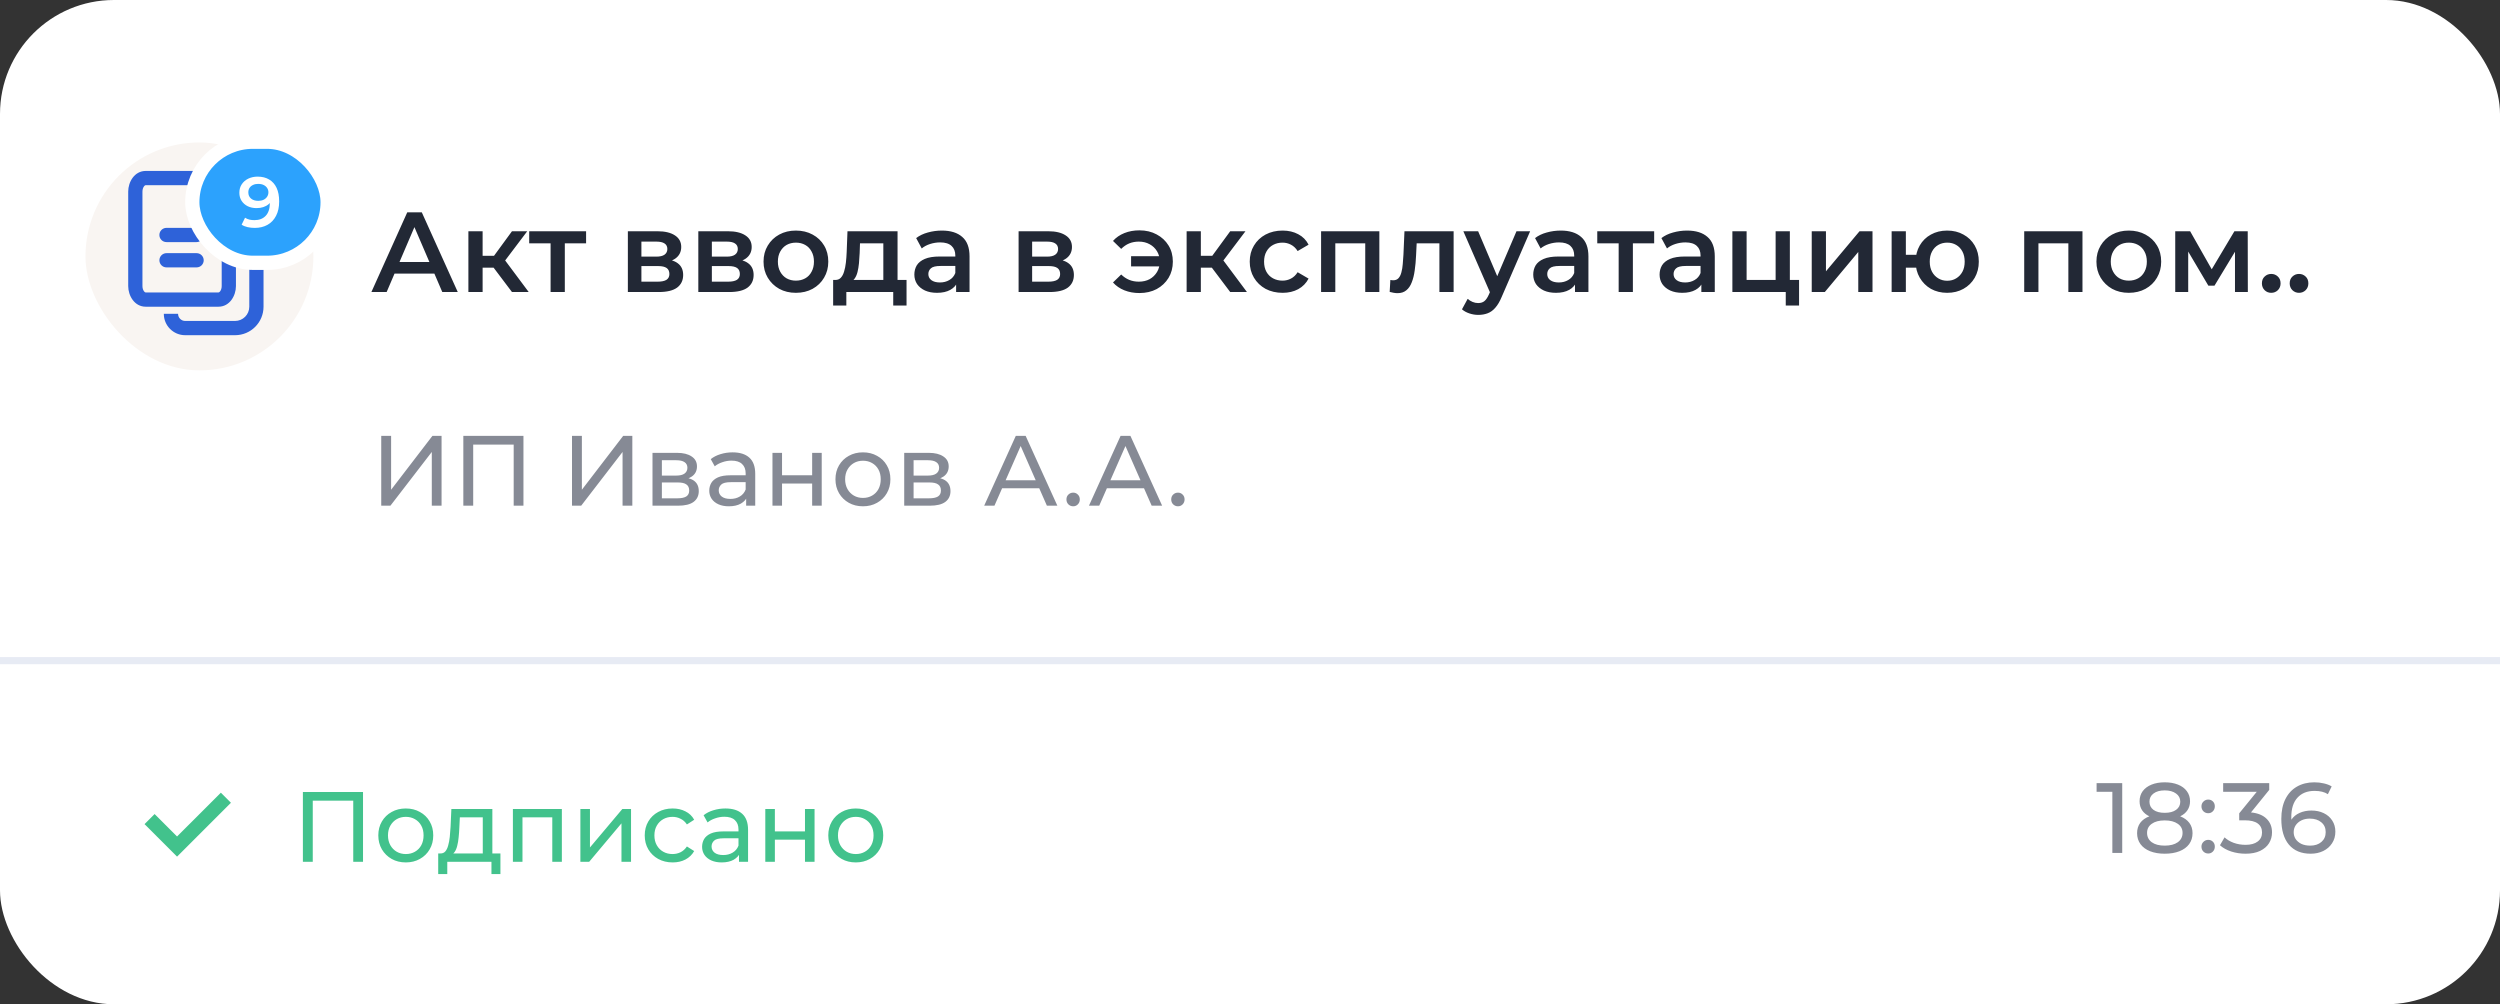 <?xml version="1.0" encoding="UTF-8"?> <svg xmlns="http://www.w3.org/2000/svg" width="351" height="141" viewBox="0 0 351 141" fill="none"><rect x="0" y="0" width="351" height="141" fill="#333333" stroke="none"/> <g clip-path="url(#clip0_1178_47158)"> <rect width="351" height="141" rx="16" fill="white"></rect> <path d="M52.144 41L57.177 29.816H59.222L64.27 41H62.097L57.768 30.918H58.599L54.285 41H52.144ZM54.461 38.412L55.02 36.782H61.059L61.618 38.412H54.461ZM71.881 41L68.797 36.91L70.427 35.903L74.23 41H71.881ZM65.762 41V32.468H67.759V41H65.762ZM67.168 37.581V35.919H70.06V37.581H67.168ZM70.619 36.974L68.749 36.75L71.881 32.468H74.022L70.619 36.974ZM77.302 41V33.682L77.766 34.162H74.299V32.468H82.287V34.162H78.836L79.3 33.682V41H77.302ZM88.152 41V32.468H92.322C93.355 32.468 94.164 32.66 94.75 33.043C95.347 33.427 95.645 33.97 95.645 34.673C95.645 35.365 95.368 35.909 94.814 36.303C94.26 36.686 93.525 36.878 92.609 36.878L92.849 36.383C93.882 36.383 94.649 36.574 95.15 36.958C95.661 37.331 95.916 37.879 95.916 38.603C95.916 39.36 95.634 39.951 95.07 40.377C94.505 40.792 93.648 41 92.497 41H88.152ZM90.053 39.546H92.338C92.881 39.546 93.291 39.461 93.568 39.29C93.845 39.109 93.983 38.838 93.983 38.476C93.983 38.092 93.855 37.81 93.6 37.629C93.344 37.448 92.945 37.357 92.401 37.357H90.053V39.546ZM90.053 36.031H92.146C92.657 36.031 93.041 35.941 93.296 35.76C93.562 35.568 93.696 35.301 93.696 34.961C93.696 34.609 93.562 34.348 93.296 34.178C93.041 34.007 92.657 33.922 92.146 33.922H90.053V36.031ZM98.044 41V32.468H102.214C103.247 32.468 104.056 32.66 104.642 33.043C105.239 33.427 105.537 33.97 105.537 34.673C105.537 35.365 105.26 35.909 104.706 36.303C104.152 36.686 103.417 36.878 102.501 36.878L102.741 36.383C103.774 36.383 104.541 36.574 105.042 36.958C105.553 37.331 105.809 37.879 105.809 38.603C105.809 39.36 105.526 39.951 104.962 40.377C104.397 40.792 103.54 41 102.389 41H98.044ZM99.945 39.546H102.23C102.773 39.546 103.183 39.461 103.46 39.29C103.737 39.109 103.875 38.838 103.875 38.476C103.875 38.092 103.748 37.81 103.492 37.629C103.236 37.448 102.837 37.357 102.294 37.357H99.945V39.546ZM99.945 36.031H102.038C102.549 36.031 102.933 35.941 103.188 35.76C103.455 35.568 103.588 35.301 103.588 34.961C103.588 34.609 103.455 34.348 103.188 34.178C102.933 34.007 102.549 33.922 102.038 33.922H99.945V36.031ZM111.738 41.112C110.865 41.112 110.087 40.925 109.406 40.553C108.724 40.169 108.186 39.647 107.792 38.987C107.398 38.327 107.201 37.576 107.201 36.734C107.201 35.882 107.398 35.131 107.792 34.481C108.186 33.821 108.724 33.304 109.406 32.932C110.087 32.559 110.865 32.372 111.738 32.372C112.622 32.372 113.405 32.559 114.087 32.932C114.779 33.304 115.317 33.816 115.701 34.465C116.095 35.115 116.292 35.871 116.292 36.734C116.292 37.576 116.095 38.327 115.701 38.987C115.317 39.647 114.779 40.169 114.087 40.553C113.405 40.925 112.622 41.112 111.738 41.112ZM111.738 39.402C112.228 39.402 112.665 39.296 113.048 39.083C113.432 38.87 113.73 38.561 113.943 38.156C114.167 37.751 114.279 37.277 114.279 36.734C114.279 36.18 114.167 35.706 113.943 35.312C113.73 34.907 113.432 34.599 113.048 34.386C112.665 34.172 112.234 34.066 111.754 34.066C111.264 34.066 110.828 34.172 110.444 34.386C110.071 34.599 109.773 34.907 109.549 35.312C109.326 35.706 109.214 36.18 109.214 36.734C109.214 37.277 109.326 37.751 109.549 38.156C109.773 38.561 110.071 38.87 110.444 39.083C110.828 39.296 111.259 39.402 111.738 39.402ZM124.019 40.073V34.162H120.743L120.696 35.536C120.674 36.026 120.642 36.5 120.6 36.958C120.557 37.405 120.488 37.821 120.392 38.204C120.296 38.577 120.158 38.886 119.977 39.131C119.795 39.376 119.556 39.535 119.258 39.61L117.276 39.306C117.596 39.306 117.852 39.205 118.043 39.003C118.246 38.79 118.4 38.502 118.507 38.14C118.624 37.767 118.709 37.347 118.762 36.878C118.816 36.399 118.853 35.903 118.874 35.392L118.986 32.468H126.016V40.073H124.019ZM116.973 42.901V39.306H127.278V42.901H125.409V41H118.826V42.901H116.973ZM134.238 41V39.275L134.127 38.907V35.887C134.127 35.301 133.951 34.849 133.599 34.529C133.248 34.199 132.715 34.034 132.002 34.034C131.522 34.034 131.048 34.108 130.58 34.258C130.122 34.407 129.733 34.614 129.413 34.881L128.63 33.427C129.088 33.075 129.632 32.814 130.26 32.644C130.899 32.463 131.56 32.372 132.241 32.372C133.477 32.372 134.43 32.671 135.101 33.267C135.783 33.853 136.124 34.764 136.124 35.999V41H134.238ZM131.554 41.112C130.915 41.112 130.356 41.005 129.877 40.792C129.397 40.569 129.025 40.265 128.758 39.882C128.503 39.487 128.375 39.045 128.375 38.556C128.375 38.076 128.487 37.645 128.71 37.261C128.945 36.878 129.323 36.574 129.845 36.351C130.367 36.127 131.059 36.015 131.922 36.015H134.398V37.341H132.065C131.384 37.341 130.926 37.453 130.691 37.677C130.457 37.89 130.34 38.156 130.34 38.476C130.34 38.838 130.484 39.125 130.771 39.338C131.059 39.551 131.458 39.658 131.97 39.658C132.46 39.658 132.896 39.546 133.28 39.322C133.674 39.099 133.956 38.769 134.127 38.332L134.462 39.53C134.27 40.031 133.924 40.419 133.424 40.696C132.934 40.973 132.31 41.112 131.554 41.112ZM143.011 41V32.468H147.181C148.214 32.468 149.023 32.66 149.609 33.043C150.206 33.427 150.504 33.97 150.504 34.673C150.504 35.365 150.227 35.909 149.673 36.303C149.119 36.686 148.384 36.878 147.468 36.878L147.708 36.383C148.741 36.383 149.508 36.574 150.009 36.958C150.52 37.331 150.775 37.879 150.775 38.603C150.775 39.36 150.493 39.951 149.929 40.377C149.364 40.792 148.507 41 147.356 41H143.011ZM144.912 39.546H147.197C147.74 39.546 148.15 39.461 148.427 39.29C148.704 39.109 148.842 38.838 148.842 38.476C148.842 38.092 148.714 37.81 148.459 37.629C148.203 37.448 147.804 37.357 147.26 37.357H144.912V39.546ZM144.912 36.031H147.005C147.516 36.031 147.9 35.941 148.155 35.76C148.421 35.568 148.555 35.301 148.555 34.961C148.555 34.609 148.421 34.348 148.155 34.178C147.9 34.007 147.516 33.922 147.005 33.922H144.912V36.031ZM158.804 37.405V35.967H163.437V37.405H158.804ZM159.97 32.34C160.886 32.34 161.696 32.532 162.399 32.916C163.102 33.288 163.656 33.805 164.061 34.465C164.465 35.115 164.668 35.871 164.668 36.734C164.668 37.586 164.465 38.348 164.061 39.019C163.656 39.679 163.102 40.201 162.399 40.585C161.696 40.957 160.886 41.144 159.97 41.144C159.204 41.144 158.501 41.016 157.861 40.76C157.222 40.505 156.69 40.137 156.264 39.658L157.414 38.539C157.755 38.87 158.128 39.12 158.532 39.29C158.948 39.461 159.401 39.546 159.891 39.546C160.466 39.546 160.972 39.429 161.408 39.195C161.845 38.95 162.191 38.614 162.447 38.188C162.702 37.762 162.83 37.277 162.83 36.734C162.83 36.18 162.702 35.696 162.447 35.28C162.191 34.854 161.845 34.524 161.408 34.29C160.972 34.045 160.466 33.922 159.891 33.922C159.401 33.922 158.948 34.007 158.532 34.178C158.128 34.348 157.755 34.604 157.414 34.945L156.264 33.826C156.69 33.347 157.222 32.98 157.861 32.724C158.501 32.468 159.204 32.34 159.97 32.34ZM172.721 41L169.637 36.91L171.267 35.903L175.07 41H172.721ZM166.602 41V32.468H168.599V41H166.602ZM168.008 37.581V35.919H170.9V37.581H168.008ZM171.459 36.974L169.59 36.75L172.721 32.468H174.862L171.459 36.974ZM180.08 41.112C179.185 41.112 178.386 40.925 177.683 40.553C176.991 40.169 176.448 39.647 176.054 38.987C175.66 38.327 175.462 37.576 175.462 36.734C175.462 35.882 175.66 35.131 176.054 34.481C176.448 33.821 176.991 33.304 177.683 32.932C178.386 32.559 179.185 32.372 180.08 32.372C180.911 32.372 181.64 32.543 182.269 32.884C182.908 33.214 183.392 33.704 183.723 34.353L182.189 35.248C181.933 34.843 181.619 34.545 181.246 34.353C180.884 34.162 180.49 34.066 180.064 34.066C179.574 34.066 179.132 34.172 178.738 34.386C178.344 34.599 178.035 34.907 177.811 35.312C177.587 35.706 177.476 36.18 177.476 36.734C177.476 37.288 177.587 37.767 177.811 38.172C178.035 38.566 178.344 38.87 178.738 39.083C179.132 39.296 179.574 39.402 180.064 39.402C180.49 39.402 180.884 39.306 181.246 39.115C181.619 38.923 181.933 38.625 182.189 38.22L183.723 39.115C183.392 39.754 182.908 40.249 182.269 40.601C181.64 40.941 180.911 41.112 180.08 41.112ZM185.481 41V32.468H193.661V41H191.68V33.699L192.143 34.162H187.015L187.478 33.699V41H185.481ZM195.11 40.984L195.206 39.306C195.28 39.317 195.35 39.328 195.413 39.338C195.477 39.349 195.536 39.354 195.589 39.354C195.919 39.354 196.175 39.253 196.356 39.051C196.537 38.848 196.67 38.577 196.755 38.236C196.851 37.885 196.915 37.496 196.947 37.07C196.99 36.633 197.022 36.196 197.043 35.76L197.187 32.468H204.089V41H202.092V33.619L202.555 34.162H198.497L198.928 33.603L198.817 35.855C198.785 36.612 198.721 37.315 198.625 37.964C198.54 38.603 198.401 39.163 198.209 39.642C198.028 40.121 197.773 40.494 197.443 40.76C197.123 41.027 196.713 41.16 196.212 41.16C196.053 41.16 195.877 41.144 195.685 41.112C195.504 41.08 195.312 41.037 195.11 40.984ZM207.546 44.211C207.13 44.211 206.715 44.142 206.299 44.004C205.884 43.865 205.538 43.673 205.261 43.428L206.06 41.959C206.262 42.14 206.491 42.283 206.747 42.39C207.002 42.496 207.263 42.55 207.53 42.55C207.892 42.55 208.185 42.459 208.408 42.278C208.632 42.097 208.84 41.794 209.031 41.367L209.527 40.249L209.686 40.009L212.914 32.468H214.831L210.837 41.687C210.571 42.326 210.272 42.832 209.942 43.205C209.623 43.578 209.26 43.839 208.856 43.988C208.462 44.137 208.025 44.211 207.546 44.211ZM209.303 41.304L205.453 32.468H207.53L210.661 39.834L209.303 41.304ZM221.13 41V39.275L221.018 38.907V35.887C221.018 35.301 220.842 34.849 220.491 34.529C220.139 34.199 219.606 34.034 218.893 34.034C218.413 34.034 217.939 34.108 217.471 34.258C217.013 34.407 216.624 34.614 216.305 34.881L215.522 33.427C215.98 33.075 216.523 32.814 217.151 32.644C217.79 32.463 218.451 32.372 219.132 32.372C220.368 32.372 221.321 32.671 221.992 33.267C222.674 33.853 223.015 34.764 223.015 35.999V41H221.13ZM218.445 41.112C217.806 41.112 217.247 41.005 216.768 40.792C216.289 40.569 215.916 40.265 215.649 39.882C215.394 39.487 215.266 39.045 215.266 38.556C215.266 38.076 215.378 37.645 215.602 37.261C215.836 36.878 216.214 36.574 216.736 36.351C217.258 36.127 217.95 36.015 218.813 36.015H221.289V37.341H218.957C218.275 37.341 217.817 37.453 217.583 37.677C217.348 37.89 217.231 38.156 217.231 38.476C217.231 38.838 217.375 39.125 217.663 39.338C217.95 39.551 218.35 39.658 218.861 39.658C219.351 39.658 219.788 39.546 220.171 39.322C220.565 39.099 220.847 38.769 221.018 38.332L221.353 39.53C221.162 40.031 220.815 40.419 220.315 40.696C219.825 40.973 219.202 41.112 218.445 41.112ZM227.26 41V33.682L227.723 34.162H224.256V32.468H232.245V34.162H228.793L229.257 33.682V41H227.26ZM238.87 41V39.275L238.758 38.907V35.887C238.758 35.301 238.582 34.849 238.231 34.529C237.879 34.199 237.347 34.034 236.633 34.034C236.154 34.034 235.68 34.108 235.211 34.258C234.753 34.407 234.364 34.614 234.045 34.881L233.262 33.427C233.72 33.075 234.263 32.814 234.892 32.644C235.531 32.463 236.191 32.372 236.873 32.372C238.108 32.372 239.062 32.671 239.733 33.267C240.414 33.853 240.755 34.764 240.755 35.999V41H238.87ZM236.186 41.112C235.547 41.112 234.987 41.005 234.508 40.792C234.029 40.569 233.656 40.265 233.39 39.882C233.134 39.487 233.006 39.045 233.006 38.556C233.006 38.076 233.118 37.645 233.342 37.261C233.576 36.878 233.954 36.574 234.476 36.351C234.998 36.127 235.69 36.015 236.553 36.015H239.03V37.341H236.697C236.015 37.341 235.557 37.453 235.323 37.677C235.089 37.89 234.971 38.156 234.971 38.476C234.971 38.838 235.115 39.125 235.403 39.338C235.69 39.551 236.09 39.658 236.601 39.658C237.091 39.658 237.528 39.546 237.911 39.322C238.305 39.099 238.588 38.769 238.758 38.332L239.093 39.53C238.902 40.031 238.556 40.419 238.055 40.696C237.565 40.973 236.942 41.112 236.186 41.112ZM243.226 41V32.468H245.224V39.306H249.298V32.468H251.295V41H243.226ZM250.72 42.901V40.952L251.183 41H249.298V39.306H252.589V42.901H250.72ZM254.367 41V32.468H256.364V38.092L261.077 32.468H262.899V41H260.901V35.376L256.204 41H254.367ZM265.585 41V32.468H267.582V35.776H270.123V37.581H267.582V41H265.585ZM273.382 41.112C272.53 41.112 271.768 40.925 271.097 40.553C270.437 40.169 269.915 39.647 269.531 38.987C269.148 38.327 268.956 37.576 268.956 36.734C268.956 35.882 269.148 35.126 269.531 34.465C269.915 33.805 270.437 33.294 271.097 32.932C271.768 32.559 272.53 32.372 273.382 32.372C274.245 32.372 275.006 32.559 275.667 32.932C276.338 33.294 276.865 33.805 277.248 34.465C277.632 35.126 277.824 35.882 277.824 36.734C277.824 37.576 277.632 38.332 277.248 39.003C276.865 39.663 276.338 40.18 275.667 40.553C275.006 40.925 274.245 41.112 273.382 41.112ZM273.382 39.418C273.861 39.418 274.282 39.306 274.644 39.083C275.017 38.859 275.31 38.55 275.523 38.156C275.736 37.762 275.842 37.288 275.842 36.734C275.842 36.18 275.736 35.706 275.523 35.312C275.31 34.907 275.017 34.599 274.644 34.386C274.282 34.172 273.867 34.066 273.398 34.066C272.929 34.066 272.508 34.172 272.136 34.386C271.763 34.599 271.47 34.907 271.257 35.312C271.044 35.706 270.937 36.18 270.937 36.734C270.937 37.288 271.044 37.762 271.257 38.156C271.47 38.55 271.763 38.859 272.136 39.083C272.508 39.306 272.924 39.418 273.382 39.418ZM284.199 41V32.468H292.379V41H290.398V33.699L290.862 34.162H285.733L286.196 33.699V41H284.199ZM298.877 41.112C298.003 41.112 297.226 40.925 296.544 40.553C295.862 40.169 295.324 39.647 294.93 38.987C294.536 38.327 294.339 37.576 294.339 36.734C294.339 35.882 294.536 35.131 294.93 34.481C295.324 33.821 295.862 33.304 296.544 32.932C297.226 32.559 298.003 32.372 298.877 32.372C299.761 32.372 300.544 32.559 301.225 32.932C301.918 33.304 302.456 33.816 302.839 34.465C303.233 35.115 303.43 35.871 303.43 36.734C303.43 37.576 303.233 38.327 302.839 38.987C302.456 39.647 301.918 40.169 301.225 40.553C300.544 40.925 299.761 41.112 298.877 41.112ZM298.877 39.402C299.367 39.402 299.803 39.296 300.187 39.083C300.57 38.87 300.868 38.561 301.082 38.156C301.305 37.751 301.417 37.277 301.417 36.734C301.417 36.18 301.305 35.706 301.082 35.312C300.868 34.907 300.57 34.599 300.187 34.386C299.803 34.172 299.372 34.066 298.893 34.066C298.403 34.066 297.966 34.172 297.583 34.386C297.21 34.599 296.911 34.907 296.688 35.312C296.464 35.706 296.352 36.18 296.352 36.734C296.352 37.277 296.464 37.751 296.688 38.156C296.911 38.561 297.21 38.87 297.583 39.083C297.966 39.296 298.397 39.402 298.877 39.402ZM305.403 41V32.468H307.496L310.931 38.523H310.1L313.711 32.468H315.58L315.596 41H313.791V34.609L314.111 34.817L310.915 40.105H310.052L306.841 34.673L307.224 34.577V41H305.403ZM318.882 41.112C318.52 41.112 318.211 40.989 317.956 40.744C317.7 40.489 317.572 40.169 317.572 39.786C317.572 39.381 317.7 39.061 317.956 38.827C318.211 38.582 318.52 38.46 318.882 38.46C319.245 38.46 319.553 38.582 319.809 38.827C320.065 39.061 320.193 39.381 320.193 39.786C320.193 40.169 320.065 40.489 319.809 40.744C319.553 40.989 319.245 41.112 318.882 41.112ZM322.783 41.112C322.421 41.112 322.112 40.989 321.856 40.744C321.601 40.489 321.473 40.169 321.473 39.786C321.473 39.381 321.601 39.061 321.856 38.827C322.112 38.582 322.421 38.46 322.783 38.46C323.145 38.46 323.454 38.582 323.71 38.827C323.965 39.061 324.093 39.381 324.093 39.786C324.093 40.169 323.965 40.489 323.71 40.744C323.454 40.989 323.145 41.112 322.783 41.112Z" fill="#222835"></path> <rect x="12" y="20" width="32" height="32" rx="16" fill="#F9F5F2"></rect> <path fill-rule="evenodd" clip-rule="evenodd" d="M18 26.896C18 25.556 18.873 24 20.459 24H27.824C28.1 24 28.364 24.114 28.553 24.315L32.855 28.89C33.029 29.076 33.126 29.321 33.126 29.575V40.167C33.126 41.506 32.254 43.062 30.668 43.062H20.459C18.873 43.062 18 41.506 18 40.167V26.896ZM20.22 26.165C20.102 26.319 20 26.574 20 26.896V40.167C20 40.489 20.102 40.744 20.22 40.898C20.337 41.05 20.43 41.062 20.459 41.062H30.668C30.696 41.062 30.789 41.05 30.907 40.898C31.025 40.744 31.126 40.489 31.126 40.167V30.44H29.598C27.941 30.44 26.598 29.097 26.598 27.44V26H20.459C20.43 26 20.337 26.012 20.22 26.165ZM28.598 27.282L29.686 28.44H29.598C29.045 28.44 28.598 27.992 28.598 27.44V27.282ZM28.598 32.991C28.598 33.544 28.15 33.991 27.598 33.991H23.376C22.823 33.991 22.376 33.544 22.376 32.991C22.376 32.439 22.823 31.991 23.376 31.991H27.598C28.15 31.991 28.598 32.439 28.598 32.991ZM23.379 35.543C22.827 35.543 22.379 35.991 22.379 36.543C22.379 37.095 22.827 37.543 23.379 37.543H27.601C28.153 37.543 28.601 37.095 28.601 36.543C28.601 35.991 28.153 35.543 27.601 35.543H23.379ZM33.975 30.062H34C34.552 30.062 35 30.51 35 31.062V43.062C35 44.167 34.105 45.062 33 45.062H26C25.448 45.062 25 44.615 25 44.062H23C23 45.719 24.343 47.062 26 47.062H33C35.209 47.062 37 45.272 37 43.062V31.062C37 29.406 35.657 28.062 34 28.062H33.975V30.062Z" fill="#2E62D9"></path> <path d="M53.526 71V61.2H54.912V68.76L60.708 61.2H61.996V71H60.624V63.454L54.814 71H53.526ZM65.051 71V61.2H73.493V71H72.121V62.054L72.457 62.418H66.087L66.437 62.054V71H65.051ZM80.309 71V61.2H81.695V68.76L87.491 61.2H88.779V71H87.407V63.454L81.597 71H80.309ZM91.611 71V63.58H95.055C95.923 63.58 96.604 63.748 97.099 64.084C97.603 64.411 97.855 64.877 97.855 65.484C97.855 66.091 97.617 66.562 97.141 66.898C96.674 67.225 96.053 67.388 95.279 67.388L95.489 67.024C96.375 67.024 97.033 67.187 97.463 67.514C97.892 67.841 98.107 68.321 98.107 68.956C98.107 69.6 97.864 70.104 97.379 70.468C96.903 70.823 96.17 71 95.181 71H91.611ZM92.927 69.964H95.083C95.643 69.964 96.063 69.88 96.343 69.712C96.623 69.535 96.763 69.255 96.763 68.872C96.763 68.48 96.632 68.195 96.371 68.018C96.119 67.831 95.717 67.738 95.167 67.738H92.927V69.964ZM92.927 66.772H94.943C95.456 66.772 95.843 66.679 96.105 66.492C96.375 66.296 96.511 66.025 96.511 65.68C96.511 65.325 96.375 65.059 96.105 64.882C95.843 64.705 95.456 64.616 94.943 64.616H92.927V66.772ZM104.76 71V69.432L104.69 69.138V66.464C104.69 65.895 104.522 65.456 104.186 65.148C103.86 64.831 103.365 64.672 102.702 64.672C102.264 64.672 101.834 64.747 101.414 64.896C100.994 65.036 100.64 65.227 100.35 65.47L99.79 64.462C100.173 64.154 100.63 63.921 101.162 63.762C101.704 63.594 102.268 63.51 102.856 63.51C103.874 63.51 104.658 63.757 105.208 64.252C105.759 64.747 106.034 65.503 106.034 66.52V71H104.76ZM102.324 71.084C101.774 71.084 101.288 70.991 100.868 70.804C100.458 70.617 100.14 70.361 99.916 70.034C99.692 69.698 99.58 69.32 99.58 68.9C99.58 68.499 99.674 68.135 99.86 67.808C100.056 67.481 100.369 67.22 100.798 67.024C101.237 66.828 101.825 66.73 102.562 66.73H104.914V67.696H102.618C101.946 67.696 101.494 67.808 101.26 68.032C101.027 68.256 100.91 68.527 100.91 68.844C100.91 69.208 101.055 69.502 101.344 69.726C101.634 69.941 102.035 70.048 102.548 70.048C103.052 70.048 103.491 69.936 103.864 69.712C104.247 69.488 104.522 69.161 104.69 68.732L104.956 69.656C104.779 70.095 104.466 70.445 104.018 70.706C103.57 70.958 103.006 71.084 102.324 71.084ZM108.454 71V63.58H109.798V66.73H114.026V63.58H115.37V71H114.026V67.892H109.798V71H108.454ZM121.162 71.084C120.415 71.084 119.752 70.921 119.174 70.594C118.595 70.267 118.138 69.819 117.802 69.25C117.466 68.671 117.298 68.018 117.298 67.29C117.298 66.553 117.466 65.899 117.802 65.33C118.138 64.761 118.595 64.317 119.174 64C119.752 63.673 120.415 63.51 121.162 63.51C121.899 63.51 122.557 63.673 123.136 64C123.724 64.317 124.181 64.761 124.508 65.33C124.844 65.89 125.012 66.543 125.012 67.29C125.012 68.027 124.844 68.681 124.508 69.25C124.181 69.819 123.724 70.267 123.136 70.594C122.557 70.921 121.899 71.084 121.162 71.084ZM121.162 69.908C121.638 69.908 122.062 69.801 122.436 69.586C122.818 69.371 123.117 69.068 123.332 68.676C123.546 68.275 123.654 67.813 123.654 67.29C123.654 66.758 123.546 66.301 123.332 65.918C123.117 65.526 122.818 65.223 122.436 65.008C122.062 64.793 121.638 64.686 121.162 64.686C120.686 64.686 120.261 64.793 119.888 65.008C119.514 65.223 119.216 65.526 118.992 65.918C118.768 66.301 118.656 66.758 118.656 67.29C118.656 67.813 118.768 68.275 118.992 68.676C119.216 69.068 119.514 69.371 119.888 69.586C120.261 69.801 120.686 69.908 121.162 69.908ZM126.952 71V63.58H130.396C131.264 63.58 131.946 63.748 132.44 64.084C132.944 64.411 133.196 64.877 133.196 65.484C133.196 66.091 132.958 66.562 132.482 66.898C132.016 67.225 131.395 67.388 130.62 67.388L130.83 67.024C131.717 67.024 132.375 67.187 132.804 67.514C133.234 67.841 133.448 68.321 133.448 68.956C133.448 69.6 133.206 70.104 132.72 70.468C132.244 70.823 131.512 71 130.522 71H126.952ZM128.268 69.964H130.424C130.984 69.964 131.404 69.88 131.684 69.712C131.964 69.535 132.104 69.255 132.104 68.872C132.104 68.48 131.974 68.195 131.712 68.018C131.46 67.831 131.059 67.738 130.508 67.738H128.268V69.964ZM128.268 66.772H130.284C130.798 66.772 131.185 66.679 131.446 66.492C131.717 66.296 131.852 66.025 131.852 65.68C131.852 65.325 131.717 65.059 131.446 64.882C131.185 64.705 130.798 64.616 130.284 64.616H128.268V66.772ZM138.178 71L142.616 61.2H144.002L148.454 71H146.984L143.022 61.984H143.582L139.62 71H138.178ZM140.068 68.55L140.446 67.43H145.962L146.368 68.55H140.068ZM150.68 71.084C150.419 71.084 150.195 70.995 150.008 70.818C149.821 70.631 149.728 70.398 149.728 70.118C149.728 69.838 149.821 69.609 150.008 69.432C150.195 69.255 150.419 69.166 150.68 69.166C150.932 69.166 151.147 69.255 151.324 69.432C151.511 69.609 151.604 69.838 151.604 70.118C151.604 70.398 151.511 70.631 151.324 70.818C151.147 70.995 150.932 71.084 150.68 71.084ZM152.889 71L157.327 61.2H158.713L163.165 71H161.695L157.733 61.984H158.293L154.331 71H152.889ZM154.779 68.55L155.157 67.43H160.673L161.079 68.55H154.779ZM165.391 71.084C165.13 71.084 164.906 70.995 164.719 70.818C164.532 70.631 164.439 70.398 164.439 70.118C164.439 69.838 164.532 69.609 164.719 69.432C164.906 69.255 165.13 69.166 165.391 69.166C165.643 69.166 165.858 69.255 166.035 69.432C166.222 69.609 166.315 69.838 166.315 70.118C166.315 70.398 166.222 70.631 166.035 70.818C165.858 70.995 165.643 71.084 165.391 71.084Z" fill="#868A95"></path> <rect x="27" y="19.898" width="19" height="17" rx="8.5" fill="#2CA2FD"></rect> <path d="M36.165 24.798C36.805 24.798 37.349 24.935 37.795 25.208C38.249 25.475 38.595 25.865 38.835 26.378C39.075 26.892 39.195 27.525 39.195 28.278C39.195 29.078 39.049 29.755 38.755 30.308C38.469 30.862 38.069 31.282 37.555 31.568C37.042 31.855 36.445 31.998 35.765 31.998C35.412 31.998 35.075 31.962 34.755 31.888C34.435 31.815 34.159 31.702 33.925 31.548L34.405 30.568C34.599 30.695 34.809 30.785 35.035 30.838C35.262 30.885 35.495 30.908 35.735 30.908C36.395 30.908 36.919 30.705 37.305 30.298C37.692 29.892 37.885 29.292 37.885 28.498C37.885 28.372 37.882 28.225 37.875 28.058C37.869 27.885 37.845 27.712 37.805 27.538L38.205 27.978C38.092 28.252 37.929 28.482 37.715 28.668C37.502 28.848 37.252 28.985 36.965 29.078C36.679 29.172 36.362 29.218 36.015 29.218C35.562 29.218 35.152 29.132 34.785 28.958C34.425 28.778 34.139 28.528 33.925 28.208C33.712 27.882 33.605 27.502 33.605 27.068C33.605 26.602 33.719 26.202 33.945 25.868C34.172 25.528 34.479 25.265 34.865 25.078C35.259 24.892 35.692 24.798 36.165 24.798ZM36.235 25.818C35.969 25.818 35.732 25.868 35.525 25.968C35.319 26.062 35.155 26.198 35.035 26.378C34.922 26.552 34.865 26.762 34.865 27.008C34.865 27.375 34.992 27.665 35.245 27.878C35.499 28.092 35.839 28.198 36.265 28.198C36.545 28.198 36.792 28.148 37.005 28.048C37.219 27.942 37.385 27.798 37.505 27.618C37.625 27.432 37.685 27.225 37.685 26.998C37.685 26.778 37.629 26.582 37.515 26.408C37.402 26.228 37.239 26.085 37.025 25.978C36.812 25.872 36.549 25.818 36.235 25.818Z" fill="white"></path> <rect x="27" y="19.898" width="19" height="17" rx="8.5" stroke="white" stroke-width="2"></rect> <path d="M0 92.749H335V116.749C335 130.004 324.255 140.749 311 140.749H24C10.745 140.749 0 130.004 0 116.749V92.749Z" fill="white"></path> <path d="M297.96 109.949V119.749H296.574V111.167H294.362V109.949H297.96ZM306.096 114.611C306.656 114.826 307.085 115.134 307.384 115.535C307.682 115.936 307.832 116.417 307.832 116.977C307.832 117.565 307.673 118.078 307.356 118.517C307.038 118.946 306.586 119.278 305.998 119.511C305.41 119.744 304.719 119.861 303.926 119.861C303.142 119.861 302.456 119.744 301.868 119.511C301.289 119.278 300.841 118.946 300.524 118.517C300.206 118.078 300.048 117.565 300.048 116.977C300.048 116.417 300.192 115.936 300.482 115.535C300.78 115.134 301.21 114.826 301.77 114.611C301.322 114.396 300.981 114.112 300.748 113.757C300.514 113.402 300.398 112.982 300.398 112.497C300.398 111.956 300.542 111.484 300.832 111.083C301.13 110.682 301.546 110.374 302.078 110.159C302.61 109.944 303.226 109.837 303.926 109.837C304.635 109.837 305.256 109.944 305.788 110.159C306.329 110.374 306.744 110.682 307.034 111.083C307.332 111.484 307.482 111.956 307.482 112.497C307.482 112.973 307.36 113.393 307.118 113.757C306.884 114.112 306.544 114.396 306.096 114.611ZM303.926 110.971C303.263 110.971 302.74 111.116 302.358 111.405C301.975 111.685 301.784 112.068 301.784 112.553C301.784 113.038 301.97 113.421 302.344 113.701C302.726 113.981 303.254 114.121 303.926 114.121C304.607 114.121 305.139 113.981 305.522 113.701C305.914 113.421 306.11 113.038 306.11 112.553C306.11 112.068 305.909 111.685 305.508 111.405C305.116 111.116 304.588 110.971 303.926 110.971ZM303.926 118.727C304.7 118.727 305.312 118.568 305.76 118.251C306.208 117.924 306.432 117.486 306.432 116.935C306.432 116.394 306.208 115.969 305.76 115.661C305.312 115.344 304.7 115.185 303.926 115.185C303.151 115.185 302.544 115.344 302.106 115.661C301.667 115.969 301.448 116.394 301.448 116.935C301.448 117.486 301.667 117.924 302.106 118.251C302.544 118.568 303.151 118.727 303.926 118.727ZM310.037 114.177C309.776 114.177 309.552 114.088 309.365 113.911C309.179 113.724 309.085 113.491 309.085 113.211C309.085 112.94 309.179 112.716 309.365 112.539C309.552 112.352 309.776 112.259 310.037 112.259C310.299 112.259 310.518 112.348 310.695 112.525C310.873 112.702 310.961 112.931 310.961 113.211C310.961 113.491 310.868 113.724 310.681 113.911C310.504 114.088 310.289 114.177 310.037 114.177ZM310.037 119.833C309.776 119.833 309.552 119.744 309.365 119.567C309.179 119.38 309.085 119.147 309.085 118.867C309.085 118.596 309.179 118.372 309.365 118.195C309.552 118.008 309.776 117.915 310.037 117.915C310.299 117.915 310.518 118.004 310.695 118.181C310.873 118.358 310.961 118.587 310.961 118.867C310.961 119.147 310.868 119.38 310.681 119.567C310.504 119.744 310.289 119.833 310.037 119.833ZM316.037 114.065C316.999 114.158 317.731 114.457 318.235 114.961C318.739 115.456 318.991 116.09 318.991 116.865C318.991 117.425 318.851 117.934 318.571 118.391C318.291 118.839 317.871 119.198 317.311 119.469C316.761 119.73 316.084 119.861 315.281 119.861C314.581 119.861 313.909 119.758 313.265 119.553C312.621 119.338 312.094 119.044 311.683 118.671L312.327 117.565C312.663 117.882 313.093 118.139 313.615 118.335C314.138 118.522 314.693 118.615 315.281 118.615C316.009 118.615 316.574 118.461 316.975 118.153C317.386 117.845 317.591 117.42 317.591 116.879C317.591 116.338 317.391 115.918 316.989 115.619C316.588 115.32 315.981 115.171 315.169 115.171H314.385V114.191L316.849 111.167H312.131V109.949H318.599V110.901L316.037 114.065ZM324.525 113.799C325.169 113.799 325.743 113.92 326.247 114.163C326.76 114.406 327.162 114.756 327.451 115.213C327.74 115.661 327.885 116.179 327.885 116.767C327.885 117.383 327.731 117.924 327.423 118.391C327.124 118.858 326.709 119.222 326.177 119.483C325.654 119.735 325.066 119.861 324.413 119.861C323.097 119.861 322.08 119.436 321.361 118.587C320.652 117.738 320.297 116.534 320.297 114.975C320.297 113.883 320.488 112.954 320.871 112.189C321.263 111.414 321.804 110.831 322.495 110.439C323.195 110.038 324.007 109.837 324.931 109.837C325.407 109.837 325.855 109.888 326.275 109.991C326.695 110.084 327.059 110.224 327.367 110.411L326.835 111.503C326.368 111.195 325.743 111.041 324.959 111.041C323.942 111.041 323.144 111.358 322.565 111.993C321.986 112.618 321.697 113.533 321.697 114.737C321.697 114.886 321.702 115.003 321.711 115.087C321.991 114.667 322.374 114.35 322.859 114.135C323.354 113.911 323.909 113.799 324.525 113.799ZM324.357 118.727C325.001 118.727 325.524 118.554 325.925 118.209C326.326 117.864 326.527 117.402 326.527 116.823C326.527 116.244 326.322 115.787 325.911 115.451C325.51 115.106 324.968 114.933 324.287 114.933C323.848 114.933 323.456 115.017 323.111 115.185C322.775 115.353 322.509 115.582 322.313 115.871C322.126 116.16 322.033 116.482 322.033 116.837C322.033 117.182 322.122 117.5 322.299 117.789C322.486 118.069 322.752 118.298 323.097 118.475C323.452 118.643 323.872 118.727 324.357 118.727Z" fill="#868A95"></path> <path d="M0 92.749H375" stroke="#E7EBF4"></path> <path d="M42.526 121V111.2H50.968V121H49.596V112.054L49.932 112.418H43.562L43.912 112.054V121H42.526ZM56.978 121.084C56.231 121.084 55.569 120.921 54.99 120.594C54.411 120.267 53.954 119.819 53.618 119.25C53.282 118.671 53.114 118.018 53.114 117.29C53.114 116.553 53.282 115.899 53.618 115.33C53.954 114.761 54.411 114.317 54.99 114C55.569 113.673 56.231 113.51 56.978 113.51C57.715 113.51 58.373 113.673 58.952 114C59.54 114.317 59.997 114.761 60.324 115.33C60.66 115.89 60.828 116.543 60.828 117.29C60.828 118.027 60.66 118.681 60.324 119.25C59.997 119.819 59.54 120.267 58.952 120.594C58.373 120.921 57.715 121.084 56.978 121.084ZM56.978 119.908C57.454 119.908 57.879 119.801 58.252 119.586C58.635 119.371 58.933 119.068 59.148 118.676C59.363 118.275 59.47 117.813 59.47 117.29C59.47 116.758 59.363 116.301 59.148 115.918C58.933 115.526 58.635 115.223 58.252 115.008C57.879 114.793 57.454 114.686 56.978 114.686C56.502 114.686 56.077 114.793 55.704 115.008C55.331 115.223 55.032 115.526 54.808 115.918C54.584 116.301 54.472 116.758 54.472 117.29C54.472 117.813 54.584 118.275 54.808 118.676C55.032 119.068 55.331 119.371 55.704 119.586C56.077 119.801 56.502 119.908 56.978 119.908ZM67.782 120.37V114.756H64.562L64.492 116.184C64.473 116.651 64.441 117.103 64.394 117.542C64.357 117.971 64.291 118.368 64.198 118.732C64.114 119.096 63.988 119.395 63.82 119.628C63.652 119.861 63.428 120.006 63.148 120.062L61.818 119.824C62.107 119.833 62.341 119.74 62.518 119.544C62.695 119.339 62.831 119.059 62.924 118.704C63.027 118.349 63.101 117.948 63.148 117.5C63.195 117.043 63.232 116.571 63.26 116.086L63.372 113.58H69.126V120.37H67.782ZM61.524 122.722V119.824H70.26V122.722H69V121H62.798V122.722H61.524ZM72.011 121V113.58H78.885V121H77.541V114.42L77.863 114.756H73.033L73.355 114.42V121H72.011ZM81.486 121V113.58H82.83V118.984L87.38 113.58H88.598V121H87.254V115.596L82.718 121H81.486ZM94.44 121.084C93.684 121.084 93.008 120.921 92.41 120.594C91.822 120.267 91.36 119.819 91.024 119.25C90.688 118.681 90.52 118.027 90.52 117.29C90.52 116.553 90.688 115.899 91.024 115.33C91.36 114.761 91.822 114.317 92.41 114C93.008 113.673 93.684 113.51 94.44 113.51C95.112 113.51 95.71 113.645 96.232 113.916C96.764 114.177 97.175 114.569 97.464 115.092L96.442 115.75C96.2 115.386 95.901 115.12 95.546 114.952C95.201 114.775 94.828 114.686 94.426 114.686C93.941 114.686 93.507 114.793 93.124 115.008C92.742 115.223 92.438 115.526 92.214 115.918C91.99 116.301 91.878 116.758 91.878 117.29C91.878 117.822 91.99 118.284 92.214 118.676C92.438 119.068 92.742 119.371 93.124 119.586C93.507 119.801 93.941 119.908 94.426 119.908C94.828 119.908 95.201 119.824 95.546 119.656C95.901 119.479 96.2 119.208 96.442 118.844L97.464 119.488C97.175 120.001 96.764 120.398 96.232 120.678C95.71 120.949 95.112 121.084 94.44 121.084ZM103.754 121V119.432L103.684 119.138V116.464C103.684 115.895 103.516 115.456 103.18 115.148C102.854 114.831 102.359 114.672 101.696 114.672C101.258 114.672 100.828 114.747 100.408 114.896C99.988 115.036 99.634 115.227 99.344 115.47L98.784 114.462C99.167 114.154 99.624 113.921 100.156 113.762C100.698 113.594 101.262 113.51 101.85 113.51C102.868 113.51 103.652 113.757 104.202 114.252C104.753 114.747 105.028 115.503 105.028 116.52V121H103.754ZM101.318 121.084C100.768 121.084 100.282 120.991 99.862 120.804C99.452 120.617 99.134 120.361 98.91 120.034C98.686 119.698 98.574 119.32 98.574 118.9C98.574 118.499 98.668 118.135 98.854 117.808C99.05 117.481 99.363 117.22 99.792 117.024C100.231 116.828 100.819 116.73 101.556 116.73H103.908V117.696H101.612C100.94 117.696 100.488 117.808 100.254 118.032C100.021 118.256 99.904 118.527 99.904 118.844C99.904 119.208 100.049 119.502 100.338 119.726C100.628 119.941 101.029 120.048 101.542 120.048C102.046 120.048 102.485 119.936 102.858 119.712C103.241 119.488 103.516 119.161 103.684 118.732L103.95 119.656C103.773 120.095 103.46 120.445 103.012 120.706C102.564 120.958 102 121.084 101.318 121.084ZM107.448 121V113.58H108.792V116.73H113.02V113.58H114.364V121H113.02V117.892H108.792V121H107.448ZM120.156 121.084C119.409 121.084 118.746 120.921 118.168 120.594C117.589 120.267 117.132 119.819 116.796 119.25C116.46 118.671 116.292 118.018 116.292 117.29C116.292 116.553 116.46 115.899 116.796 115.33C117.132 114.761 117.589 114.317 118.168 114C118.746 113.673 119.409 113.51 120.156 113.51C120.893 113.51 121.551 113.673 122.13 114C122.718 114.317 123.175 114.761 123.502 115.33C123.838 115.89 124.006 116.543 124.006 117.29C124.006 118.027 123.838 118.681 123.502 119.25C123.175 119.819 122.718 120.267 122.13 120.594C121.551 120.921 120.893 121.084 120.156 121.084ZM120.156 119.908C120.632 119.908 121.056 119.801 121.43 119.586C121.812 119.371 122.111 119.068 122.326 118.676C122.54 118.275 122.648 117.813 122.648 117.29C122.648 116.758 122.54 116.301 122.326 115.918C122.111 115.526 121.812 115.223 121.43 115.008C121.056 114.793 120.632 114.686 120.156 114.686C119.68 114.686 119.255 114.793 118.882 115.008C118.508 115.223 118.21 115.526 117.986 115.918C117.762 116.301 117.65 116.758 117.65 117.29C117.65 117.813 117.762 118.275 117.986 118.676C118.21 119.068 118.508 119.371 118.882 119.586C119.255 119.801 119.68 119.908 120.156 119.908Z" fill="#42C28C"></path> <path d="M31.715 112L24.857 118.857L21 115" stroke="#42C28C" stroke-width="2"></path> </g> <defs> <clipPath id="clip0_1178_47158"> <rect width="351" height="141" rx="16" fill="white"></rect> </clipPath> </defs> </svg> 